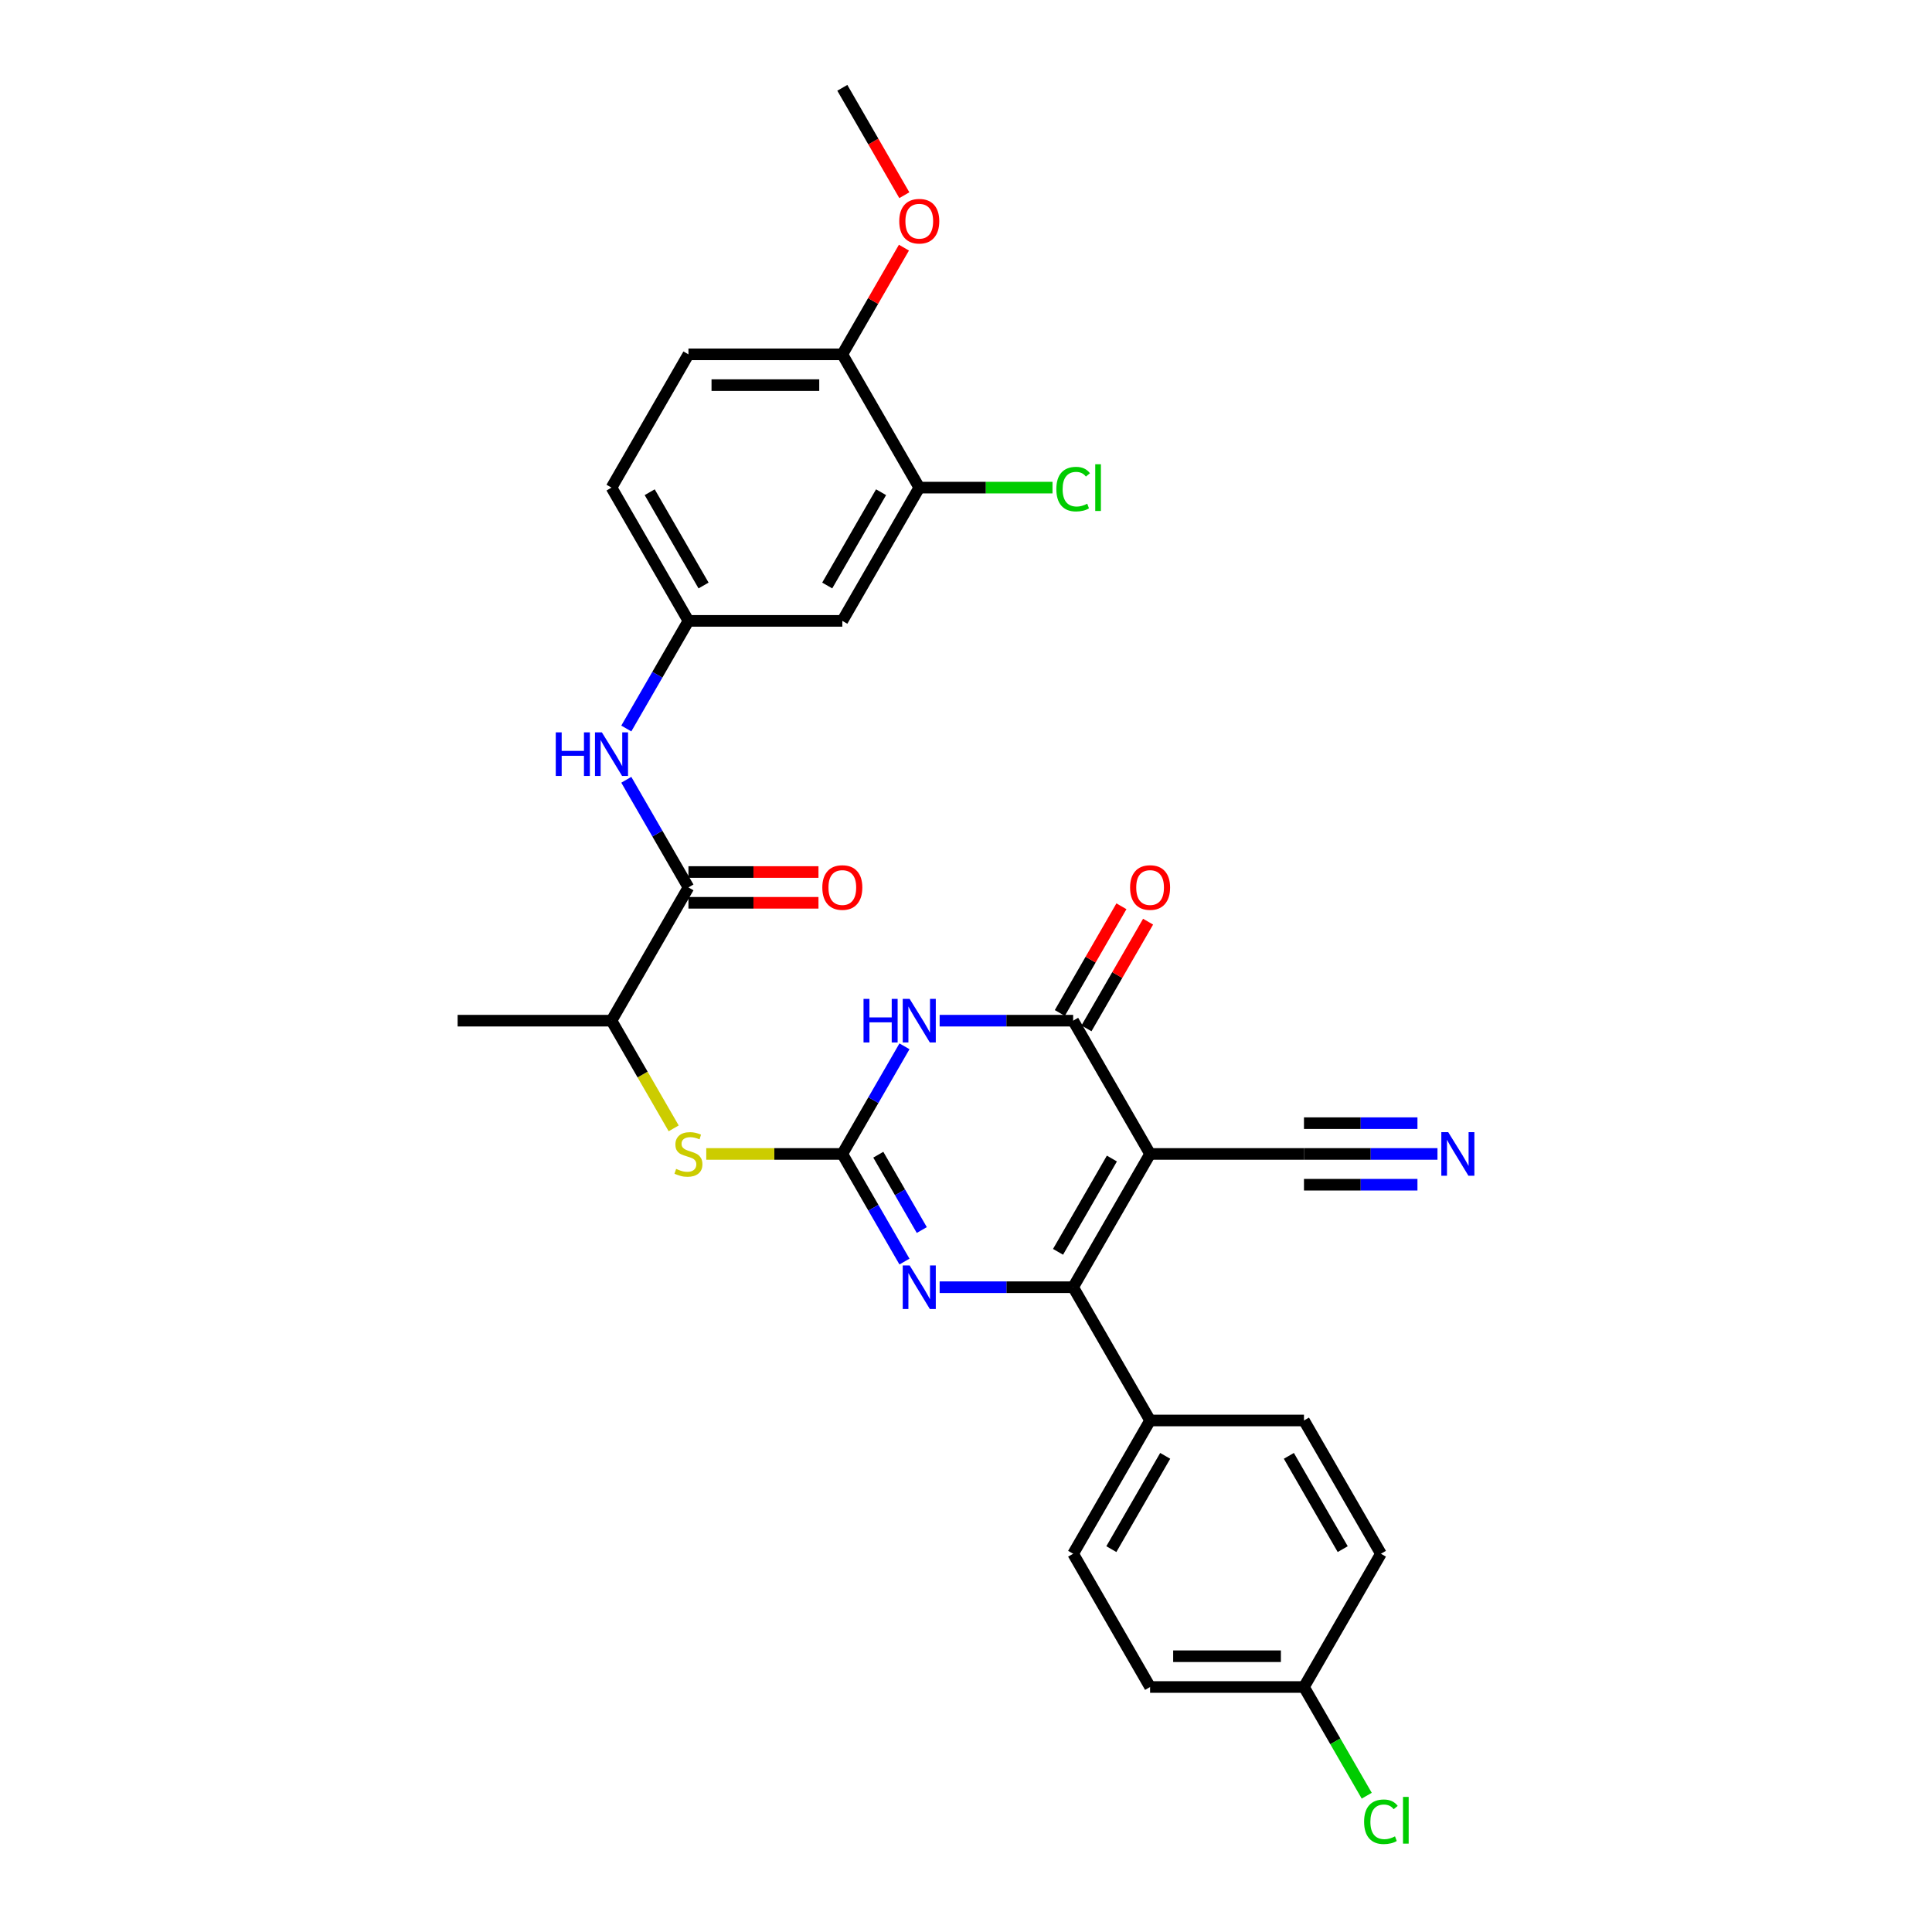 <?xml version='1.0' encoding='iso-8859-1'?>
<svg version='1.1' baseProfile='full'
              xmlns='http://www.w3.org/2000/svg'
                      xmlns:rdkit='http://www.rdkit.org/xml'
                      xmlns:xlink='http://www.w3.org/1999/xlink'
                  xml:space='preserve'
width='1000px' height='1000px' viewBox='0 0 1000 1000'>
<!-- END OF HEADER -->
<rect style='opacity:1.0;fill:#FFFFFF;stroke:none' width='1000' height='1000' x='0' y='0'> </rect>
<path class='bond-2' d='M 595.284,597.278 L 555.46,666.256' style='fill:none;fill-rule:evenodd;stroke:#000000;stroke-width:6px;stroke-linecap:butt;stroke-linejoin:miter;stroke-opacity:1' />
<path class='bond-2' d='M 575.515,599.66 L 547.638,647.945' style='fill:none;fill-rule:evenodd;stroke:#000000;stroke-width:6px;stroke-linecap:butt;stroke-linejoin:miter;stroke-opacity:1' />
<path class='bond-3' d='M 595.284,597.278 L 555.46,528.3' style='fill:none;fill-rule:evenodd;stroke:#000000;stroke-width:6px;stroke-linecap:butt;stroke-linejoin:miter;stroke-opacity:1' />
<path class='bond-6' d='M 595.284,597.278 L 674.933,597.278' style='fill:none;fill-rule:evenodd;stroke:#000000;stroke-width:6px;stroke-linecap:butt;stroke-linejoin:miter;stroke-opacity:1' />
<path class='bond-0' d='M 435.986,597.278 L 452.068,569.424' style='fill:none;fill-rule:evenodd;stroke:#000000;stroke-width:6px;stroke-linecap:butt;stroke-linejoin:miter;stroke-opacity:1' />
<path class='bond-0' d='M 452.068,569.424 L 468.149,541.57' style='fill:none;fill-rule:evenodd;stroke:#0000FF;stroke-width:6px;stroke-linecap:butt;stroke-linejoin:miter;stroke-opacity:1' />
<path class='bond-7' d='M 435.986,597.278 L 400.773,597.278' style='fill:none;fill-rule:evenodd;stroke:#000000;stroke-width:6px;stroke-linecap:butt;stroke-linejoin:miter;stroke-opacity:1' />
<path class='bond-7' d='M 400.773,597.278 L 365.561,597.278' style='fill:none;fill-rule:evenodd;stroke:#CCCC00;stroke-width:6px;stroke-linecap:butt;stroke-linejoin:miter;stroke-opacity:1' />
<path class='bond-30' d='M 435.986,597.278 L 452.068,625.132' style='fill:none;fill-rule:evenodd;stroke:#000000;stroke-width:6px;stroke-linecap:butt;stroke-linejoin:miter;stroke-opacity:1' />
<path class='bond-30' d='M 452.068,625.132 L 468.149,652.987' style='fill:none;fill-rule:evenodd;stroke:#0000FF;stroke-width:6px;stroke-linecap:butt;stroke-linejoin:miter;stroke-opacity:1' />
<path class='bond-30' d='M 454.606,597.67 L 465.863,617.168' style='fill:none;fill-rule:evenodd;stroke:#000000;stroke-width:6px;stroke-linecap:butt;stroke-linejoin:miter;stroke-opacity:1' />
<path class='bond-30' d='M 465.863,617.168 L 477.121,636.666' style='fill:none;fill-rule:evenodd;stroke:#0000FF;stroke-width:6px;stroke-linecap:butt;stroke-linejoin:miter;stroke-opacity:1' />
<path class='bond-1' d='M 486.356,528.3 L 520.908,528.3' style='fill:none;fill-rule:evenodd;stroke:#0000FF;stroke-width:6px;stroke-linecap:butt;stroke-linejoin:miter;stroke-opacity:1' />
<path class='bond-1' d='M 520.908,528.3 L 555.46,528.3' style='fill:none;fill-rule:evenodd;stroke:#000000;stroke-width:6px;stroke-linecap:butt;stroke-linejoin:miter;stroke-opacity:1' />
<path class='bond-4' d='M 555.46,666.256 L 520.908,666.256' style='fill:none;fill-rule:evenodd;stroke:#000000;stroke-width:6px;stroke-linecap:butt;stroke-linejoin:miter;stroke-opacity:1' />
<path class='bond-4' d='M 520.908,666.256 L 486.356,666.256' style='fill:none;fill-rule:evenodd;stroke:#0000FF;stroke-width:6px;stroke-linecap:butt;stroke-linejoin:miter;stroke-opacity:1' />
<path class='bond-10' d='M 555.46,666.256 L 595.284,735.234' style='fill:none;fill-rule:evenodd;stroke:#000000;stroke-width:6px;stroke-linecap:butt;stroke-linejoin:miter;stroke-opacity:1' />
<path class='bond-15' d='M 562.357,532.283 L 578.301,504.667' style='fill:none;fill-rule:evenodd;stroke:#000000;stroke-width:6px;stroke-linecap:butt;stroke-linejoin:miter;stroke-opacity:1' />
<path class='bond-15' d='M 578.301,504.667 L 594.245,477.052' style='fill:none;fill-rule:evenodd;stroke:#FF0000;stroke-width:6px;stroke-linecap:butt;stroke-linejoin:miter;stroke-opacity:1' />
<path class='bond-15' d='M 548.562,524.318 L 564.505,496.703' style='fill:none;fill-rule:evenodd;stroke:#000000;stroke-width:6px;stroke-linecap:butt;stroke-linejoin:miter;stroke-opacity:1' />
<path class='bond-15' d='M 564.505,496.703 L 580.449,469.087' style='fill:none;fill-rule:evenodd;stroke:#FF0000;stroke-width:6px;stroke-linecap:butt;stroke-linejoin:miter;stroke-opacity:1' />
<path class='bond-5' d='M 356.337,459.322 L 316.513,528.3' style='fill:none;fill-rule:evenodd;stroke:#000000;stroke-width:6px;stroke-linecap:butt;stroke-linejoin:miter;stroke-opacity:1' />
<path class='bond-8' d='M 356.337,459.322 L 340.256,431.468' style='fill:none;fill-rule:evenodd;stroke:#000000;stroke-width:6px;stroke-linecap:butt;stroke-linejoin:miter;stroke-opacity:1' />
<path class='bond-8' d='M 340.256,431.468 L 324.174,403.614' style='fill:none;fill-rule:evenodd;stroke:#0000FF;stroke-width:6px;stroke-linecap:butt;stroke-linejoin:miter;stroke-opacity:1' />
<path class='bond-17' d='M 356.337,467.287 L 389.989,467.287' style='fill:none;fill-rule:evenodd;stroke:#000000;stroke-width:6px;stroke-linecap:butt;stroke-linejoin:miter;stroke-opacity:1' />
<path class='bond-17' d='M 389.989,467.287 L 423.641,467.287' style='fill:none;fill-rule:evenodd;stroke:#FF0000;stroke-width:6px;stroke-linecap:butt;stroke-linejoin:miter;stroke-opacity:1' />
<path class='bond-17' d='M 356.337,451.357 L 389.989,451.357' style='fill:none;fill-rule:evenodd;stroke:#000000;stroke-width:6px;stroke-linecap:butt;stroke-linejoin:miter;stroke-opacity:1' />
<path class='bond-17' d='M 389.989,451.357 L 423.641,451.357' style='fill:none;fill-rule:evenodd;stroke:#FF0000;stroke-width:6px;stroke-linecap:butt;stroke-linejoin:miter;stroke-opacity:1' />
<path class='bond-9' d='M 674.933,597.278 L 709.485,597.278' style='fill:none;fill-rule:evenodd;stroke:#000000;stroke-width:6px;stroke-linecap:butt;stroke-linejoin:miter;stroke-opacity:1' />
<path class='bond-9' d='M 709.485,597.278 L 744.036,597.278' style='fill:none;fill-rule:evenodd;stroke:#0000FF;stroke-width:6px;stroke-linecap:butt;stroke-linejoin:miter;stroke-opacity:1' />
<path class='bond-9' d='M 674.933,613.208 L 704.302,613.208' style='fill:none;fill-rule:evenodd;stroke:#000000;stroke-width:6px;stroke-linecap:butt;stroke-linejoin:miter;stroke-opacity:1' />
<path class='bond-9' d='M 704.302,613.208 L 733.671,613.208' style='fill:none;fill-rule:evenodd;stroke:#0000FF;stroke-width:6px;stroke-linecap:butt;stroke-linejoin:miter;stroke-opacity:1' />
<path class='bond-9' d='M 674.933,581.348 L 704.302,581.348' style='fill:none;fill-rule:evenodd;stroke:#000000;stroke-width:6px;stroke-linecap:butt;stroke-linejoin:miter;stroke-opacity:1' />
<path class='bond-9' d='M 704.302,581.348 L 733.671,581.348' style='fill:none;fill-rule:evenodd;stroke:#0000FF;stroke-width:6px;stroke-linecap:butt;stroke-linejoin:miter;stroke-opacity:1' />
<path class='bond-13' d='M 348.695,584.041 L 332.604,556.17' style='fill:none;fill-rule:evenodd;stroke:#CCCC00;stroke-width:6px;stroke-linecap:butt;stroke-linejoin:miter;stroke-opacity:1' />
<path class='bond-13' d='M 332.604,556.17 L 316.513,528.3' style='fill:none;fill-rule:evenodd;stroke:#000000;stroke-width:6px;stroke-linecap:butt;stroke-linejoin:miter;stroke-opacity:1' />
<path class='bond-14' d='M 324.174,377.075 L 340.256,349.221' style='fill:none;fill-rule:evenodd;stroke:#0000FF;stroke-width:6px;stroke-linecap:butt;stroke-linejoin:miter;stroke-opacity:1' />
<path class='bond-14' d='M 340.256,349.221 L 356.337,321.366' style='fill:none;fill-rule:evenodd;stroke:#000000;stroke-width:6px;stroke-linecap:butt;stroke-linejoin:miter;stroke-opacity:1' />
<path class='bond-18' d='M 595.284,735.234 L 555.46,804.212' style='fill:none;fill-rule:evenodd;stroke:#000000;stroke-width:6px;stroke-linecap:butt;stroke-linejoin:miter;stroke-opacity:1' />
<path class='bond-18' d='M 603.106,753.546 L 575.229,801.83' style='fill:none;fill-rule:evenodd;stroke:#000000;stroke-width:6px;stroke-linecap:butt;stroke-linejoin:miter;stroke-opacity:1' />
<path class='bond-19' d='M 595.284,735.234 L 674.933,735.234' style='fill:none;fill-rule:evenodd;stroke:#000000;stroke-width:6px;stroke-linecap:butt;stroke-linejoin:miter;stroke-opacity:1' />
<path class='bond-11' d='M 475.811,252.388 L 435.986,321.366' style='fill:none;fill-rule:evenodd;stroke:#000000;stroke-width:6px;stroke-linecap:butt;stroke-linejoin:miter;stroke-opacity:1' />
<path class='bond-11' d='M 456.041,254.77 L 428.164,303.055' style='fill:none;fill-rule:evenodd;stroke:#000000;stroke-width:6px;stroke-linecap:butt;stroke-linejoin:miter;stroke-opacity:1' />
<path class='bond-21' d='M 475.811,252.388 L 510.291,252.388' style='fill:none;fill-rule:evenodd;stroke:#000000;stroke-width:6px;stroke-linecap:butt;stroke-linejoin:miter;stroke-opacity:1' />
<path class='bond-21' d='M 510.291,252.388 L 544.771,252.388' style='fill:none;fill-rule:evenodd;stroke:#00CC00;stroke-width:6px;stroke-linecap:butt;stroke-linejoin:miter;stroke-opacity:1' />
<path class='bond-32' d='M 475.811,252.388 L 435.986,183.41' style='fill:none;fill-rule:evenodd;stroke:#000000;stroke-width:6px;stroke-linecap:butt;stroke-linejoin:miter;stroke-opacity:1' />
<path class='bond-12' d='M 435.986,321.366 L 356.337,321.366' style='fill:none;fill-rule:evenodd;stroke:#000000;stroke-width:6px;stroke-linecap:butt;stroke-linejoin:miter;stroke-opacity:1' />
<path class='bond-28' d='M 316.513,528.3 L 236.864,528.3' style='fill:none;fill-rule:evenodd;stroke:#000000;stroke-width:6px;stroke-linecap:butt;stroke-linejoin:miter;stroke-opacity:1' />
<path class='bond-22' d='M 356.337,321.366 L 316.513,252.388' style='fill:none;fill-rule:evenodd;stroke:#000000;stroke-width:6px;stroke-linecap:butt;stroke-linejoin:miter;stroke-opacity:1' />
<path class='bond-22' d='M 364.159,303.055 L 336.282,254.77' style='fill:none;fill-rule:evenodd;stroke:#000000;stroke-width:6px;stroke-linecap:butt;stroke-linejoin:miter;stroke-opacity:1' />
<path class='bond-16' d='M 435.986,183.41 L 356.337,183.41' style='fill:none;fill-rule:evenodd;stroke:#000000;stroke-width:6px;stroke-linecap:butt;stroke-linejoin:miter;stroke-opacity:1' />
<path class='bond-16' d='M 424.039,199.34 L 368.285,199.34' style='fill:none;fill-rule:evenodd;stroke:#000000;stroke-width:6px;stroke-linecap:butt;stroke-linejoin:miter;stroke-opacity:1' />
<path class='bond-27' d='M 435.986,183.41 L 451.93,155.795' style='fill:none;fill-rule:evenodd;stroke:#000000;stroke-width:6px;stroke-linecap:butt;stroke-linejoin:miter;stroke-opacity:1' />
<path class='bond-27' d='M 451.93,155.795 L 467.874,128.18' style='fill:none;fill-rule:evenodd;stroke:#FF0000;stroke-width:6px;stroke-linecap:butt;stroke-linejoin:miter;stroke-opacity:1' />
<path class='bond-25' d='M 555.46,804.212 L 595.284,873.19' style='fill:none;fill-rule:evenodd;stroke:#000000;stroke-width:6px;stroke-linecap:butt;stroke-linejoin:miter;stroke-opacity:1' />
<path class='bond-24' d='M 674.933,735.234 L 714.757,804.212' style='fill:none;fill-rule:evenodd;stroke:#000000;stroke-width:6px;stroke-linecap:butt;stroke-linejoin:miter;stroke-opacity:1' />
<path class='bond-24' d='M 667.111,753.546 L 694.988,801.83' style='fill:none;fill-rule:evenodd;stroke:#000000;stroke-width:6px;stroke-linecap:butt;stroke-linejoin:miter;stroke-opacity:1' />
<path class='bond-20' d='M 356.337,183.41 L 316.513,252.388' style='fill:none;fill-rule:evenodd;stroke:#000000;stroke-width:6px;stroke-linecap:butt;stroke-linejoin:miter;stroke-opacity:1' />
<path class='bond-23' d='M 674.933,873.19 L 714.757,804.212' style='fill:none;fill-rule:evenodd;stroke:#000000;stroke-width:6px;stroke-linecap:butt;stroke-linejoin:miter;stroke-opacity:1' />
<path class='bond-26' d='M 674.933,873.19 L 691.175,901.323' style='fill:none;fill-rule:evenodd;stroke:#000000;stroke-width:6px;stroke-linecap:butt;stroke-linejoin:miter;stroke-opacity:1' />
<path class='bond-26' d='M 691.175,901.323 L 707.418,929.456' style='fill:none;fill-rule:evenodd;stroke:#00CC00;stroke-width:6px;stroke-linecap:butt;stroke-linejoin:miter;stroke-opacity:1' />
<path class='bond-31' d='M 674.933,873.19 L 595.284,873.19' style='fill:none;fill-rule:evenodd;stroke:#000000;stroke-width:6px;stroke-linecap:butt;stroke-linejoin:miter;stroke-opacity:1' />
<path class='bond-31' d='M 662.986,857.26 L 607.231,857.26' style='fill:none;fill-rule:evenodd;stroke:#000000;stroke-width:6px;stroke-linecap:butt;stroke-linejoin:miter;stroke-opacity:1' />
<path class='bond-29' d='M 468.076,101.036 L 452.031,73.245' style='fill:none;fill-rule:evenodd;stroke:#FF0000;stroke-width:6px;stroke-linecap:butt;stroke-linejoin:miter;stroke-opacity:1' />
<path class='bond-29' d='M 452.031,73.245 L 435.986,45.455' style='fill:none;fill-rule:evenodd;stroke:#000000;stroke-width:6px;stroke-linecap:butt;stroke-linejoin:miter;stroke-opacity:1' />
<path  class='atom-2' d='M 446.962 517.022
L 450.02 517.022
L 450.02 526.612
L 461.553 526.612
L 461.553 517.022
L 464.612 517.022
L 464.612 539.579
L 461.553 539.579
L 461.553 529.16
L 450.02 529.16
L 450.02 539.579
L 446.962 539.579
L 446.962 517.022
' fill='#0000FF'/>
<path  class='atom-2' d='M 470.825 517.022
L 478.216 528.969
Q 478.949 530.148, 480.128 532.283
Q 481.306 534.417, 481.37 534.545
L 481.37 517.022
L 484.365 517.022
L 484.365 539.579
L 481.275 539.579
L 473.342 526.516
Q 472.418 524.987, 471.43 523.235
Q 470.474 521.482, 470.187 520.941
L 470.187 539.579
L 467.256 539.579
L 467.256 517.022
L 470.825 517.022
' fill='#0000FF'/>
<path  class='atom-5' d='M 470.825 654.978
L 478.216 666.925
Q 478.949 668.104, 480.128 670.239
Q 481.306 672.373, 481.37 672.501
L 481.37 654.978
L 484.365 654.978
L 484.365 677.534
L 481.275 677.534
L 473.342 664.472
Q 472.418 662.943, 471.43 661.191
Q 470.474 659.438, 470.187 658.897
L 470.187 677.534
L 467.256 677.534
L 467.256 654.978
L 470.825 654.978
' fill='#0000FF'/>
<path  class='atom-8' d='M 349.965 605.02
Q 350.22 605.116, 351.272 605.562
Q 352.323 606.008, 353.47 606.294
Q 354.649 606.549, 355.796 606.549
Q 357.93 606.549, 359.173 605.53
Q 360.415 604.478, 360.415 602.662
Q 360.415 601.42, 359.778 600.655
Q 359.173 599.891, 358.217 599.477
Q 357.261 599.062, 355.668 598.584
Q 353.661 597.979, 352.45 597.406
Q 351.272 596.832, 350.411 595.622
Q 349.583 594.411, 349.583 592.372
Q 349.583 589.536, 351.495 587.784
Q 353.438 586.032, 357.261 586.032
Q 359.874 586.032, 362.837 587.274
L 362.104 589.728
Q 359.396 588.612, 357.357 588.612
Q 355.158 588.612, 353.948 589.536
Q 352.737 590.428, 352.769 591.99
Q 352.769 593.2, 353.374 593.933
Q 354.012 594.666, 354.904 595.08
Q 355.828 595.494, 357.357 595.972
Q 359.396 596.609, 360.606 597.246
Q 361.817 597.884, 362.677 599.19
Q 363.569 600.464, 363.569 602.662
Q 363.569 605.785, 361.467 607.473
Q 359.396 609.13, 355.923 609.13
Q 353.916 609.13, 352.387 608.684
Q 350.889 608.27, 349.105 607.537
L 349.965 605.02
' fill='#CCCC00'/>
<path  class='atom-9' d='M 287.664 379.066
L 290.723 379.066
L 290.723 388.656
L 302.256 388.656
L 302.256 379.066
L 305.314 379.066
L 305.314 401.623
L 302.256 401.623
L 302.256 391.205
L 290.723 391.205
L 290.723 401.623
L 287.664 401.623
L 287.664 379.066
' fill='#0000FF'/>
<path  class='atom-9' d='M 311.527 379.066
L 318.918 391.013
Q 319.651 392.192, 320.83 394.327
Q 322.009 396.461, 322.072 396.589
L 322.072 379.066
L 325.067 379.066
L 325.067 401.623
L 321.977 401.623
L 314.044 388.56
Q 313.12 387.031, 312.132 385.279
Q 311.176 383.526, 310.89 382.985
L 310.89 401.623
L 307.959 401.623
L 307.959 379.066
L 311.527 379.066
' fill='#0000FF'/>
<path  class='atom-10' d='M 749.596 586
L 756.987 597.947
Q 757.72 599.126, 758.899 601.261
Q 760.078 603.395, 760.141 603.523
L 760.141 586
L 763.136 586
L 763.136 608.557
L 760.046 608.557
L 752.113 595.494
Q 751.189 593.965, 750.201 592.213
Q 749.245 590.46, 748.959 589.919
L 748.959 608.557
L 746.027 608.557
L 746.027 586
L 749.596 586
' fill='#0000FF'/>
<path  class='atom-16' d='M 584.93 459.386
Q 584.93 453.97, 587.606 450.943
Q 590.282 447.917, 595.284 447.917
Q 600.286 447.917, 602.962 450.943
Q 605.638 453.97, 605.638 459.386
Q 605.638 464.866, 602.93 467.988
Q 600.222 471.078, 595.284 471.078
Q 590.314 471.078, 587.606 467.988
Q 584.93 464.898, 584.93 459.386
M 595.284 468.53
Q 598.725 468.53, 600.573 466.236
Q 602.452 463.91, 602.452 459.386
Q 602.452 454.958, 600.573 452.727
Q 598.725 450.465, 595.284 450.465
Q 591.843 450.465, 589.963 452.696
Q 588.116 454.926, 588.116 459.386
Q 588.116 463.942, 589.963 466.236
Q 591.843 468.53, 595.284 468.53
' fill='#FF0000'/>
<path  class='atom-18' d='M 425.632 459.386
Q 425.632 453.97, 428.308 450.943
Q 430.984 447.917, 435.986 447.917
Q 440.988 447.917, 443.664 450.943
Q 446.341 453.97, 446.341 459.386
Q 446.341 464.866, 443.632 467.988
Q 440.924 471.078, 435.986 471.078
Q 431.016 471.078, 428.308 467.988
Q 425.632 464.898, 425.632 459.386
M 435.986 468.53
Q 439.427 468.53, 441.275 466.236
Q 443.155 463.91, 443.155 459.386
Q 443.155 454.958, 441.275 452.727
Q 439.427 450.465, 435.986 450.465
Q 432.545 450.465, 430.666 452.696
Q 428.818 454.926, 428.818 459.386
Q 428.818 463.942, 430.666 466.236
Q 432.545 468.53, 435.986 468.53
' fill='#FF0000'/>
<path  class='atom-22' d='M 546.762 253.169
Q 546.762 247.562, 549.374 244.631
Q 552.019 241.668, 557.021 241.668
Q 561.672 241.668, 564.157 244.949
L 562.054 246.67
Q 560.238 244.28, 557.021 244.28
Q 553.612 244.28, 551.796 246.574
Q 550.012 248.836, 550.012 253.169
Q 550.012 257.629, 551.859 259.923
Q 553.739 262.217, 557.371 262.217
Q 559.856 262.217, 562.755 260.72
L 563.647 263.109
Q 562.469 263.874, 560.684 264.32
Q 558.9 264.766, 556.925 264.766
Q 552.019 264.766, 549.374 261.771
Q 546.762 258.776, 546.762 253.169
' fill='#00CC00'/>
<path  class='atom-22' d='M 566.897 240.298
L 569.828 240.298
L 569.828 264.479
L 566.897 264.479
L 566.897 240.298
' fill='#00CC00'/>
<path  class='atom-27' d='M 706.06 942.949
Q 706.06 937.341, 708.672 934.41
Q 711.316 931.447, 716.318 931.447
Q 720.97 931.447, 723.455 934.729
L 721.352 936.449
Q 719.536 934.06, 716.318 934.06
Q 712.909 934.06, 711.093 936.354
Q 709.309 938.616, 709.309 942.949
Q 709.309 947.409, 711.157 949.703
Q 713.037 951.997, 716.669 951.997
Q 719.154 951.997, 722.053 950.499
L 722.945 952.889
Q 721.766 953.653, 719.982 954.099
Q 718.198 954.545, 716.223 954.545
Q 711.316 954.545, 708.672 951.551
Q 706.06 948.556, 706.06 942.949
' fill='#00CC00'/>
<path  class='atom-27' d='M 726.195 930.077
L 729.126 930.077
L 729.126 954.259
L 726.195 954.259
L 726.195 930.077
' fill='#00CC00'/>
<path  class='atom-28' d='M 465.456 114.496
Q 465.456 109.08, 468.132 106.053
Q 470.809 103.027, 475.811 103.027
Q 480.813 103.027, 483.489 106.053
Q 486.165 109.08, 486.165 114.496
Q 486.165 119.976, 483.457 123.098
Q 480.749 126.189, 475.811 126.189
Q 470.841 126.189, 468.132 123.098
Q 465.456 120.008, 465.456 114.496
M 475.811 123.64
Q 479.251 123.64, 481.099 121.346
Q 482.979 119.02, 482.979 114.496
Q 482.979 110.068, 481.099 107.838
Q 479.251 105.576, 475.811 105.576
Q 472.37 105.576, 470.49 107.806
Q 468.642 110.036, 468.642 114.496
Q 468.642 119.052, 470.49 121.346
Q 472.37 123.64, 475.811 123.64
' fill='#FF0000'/>
</svg>
